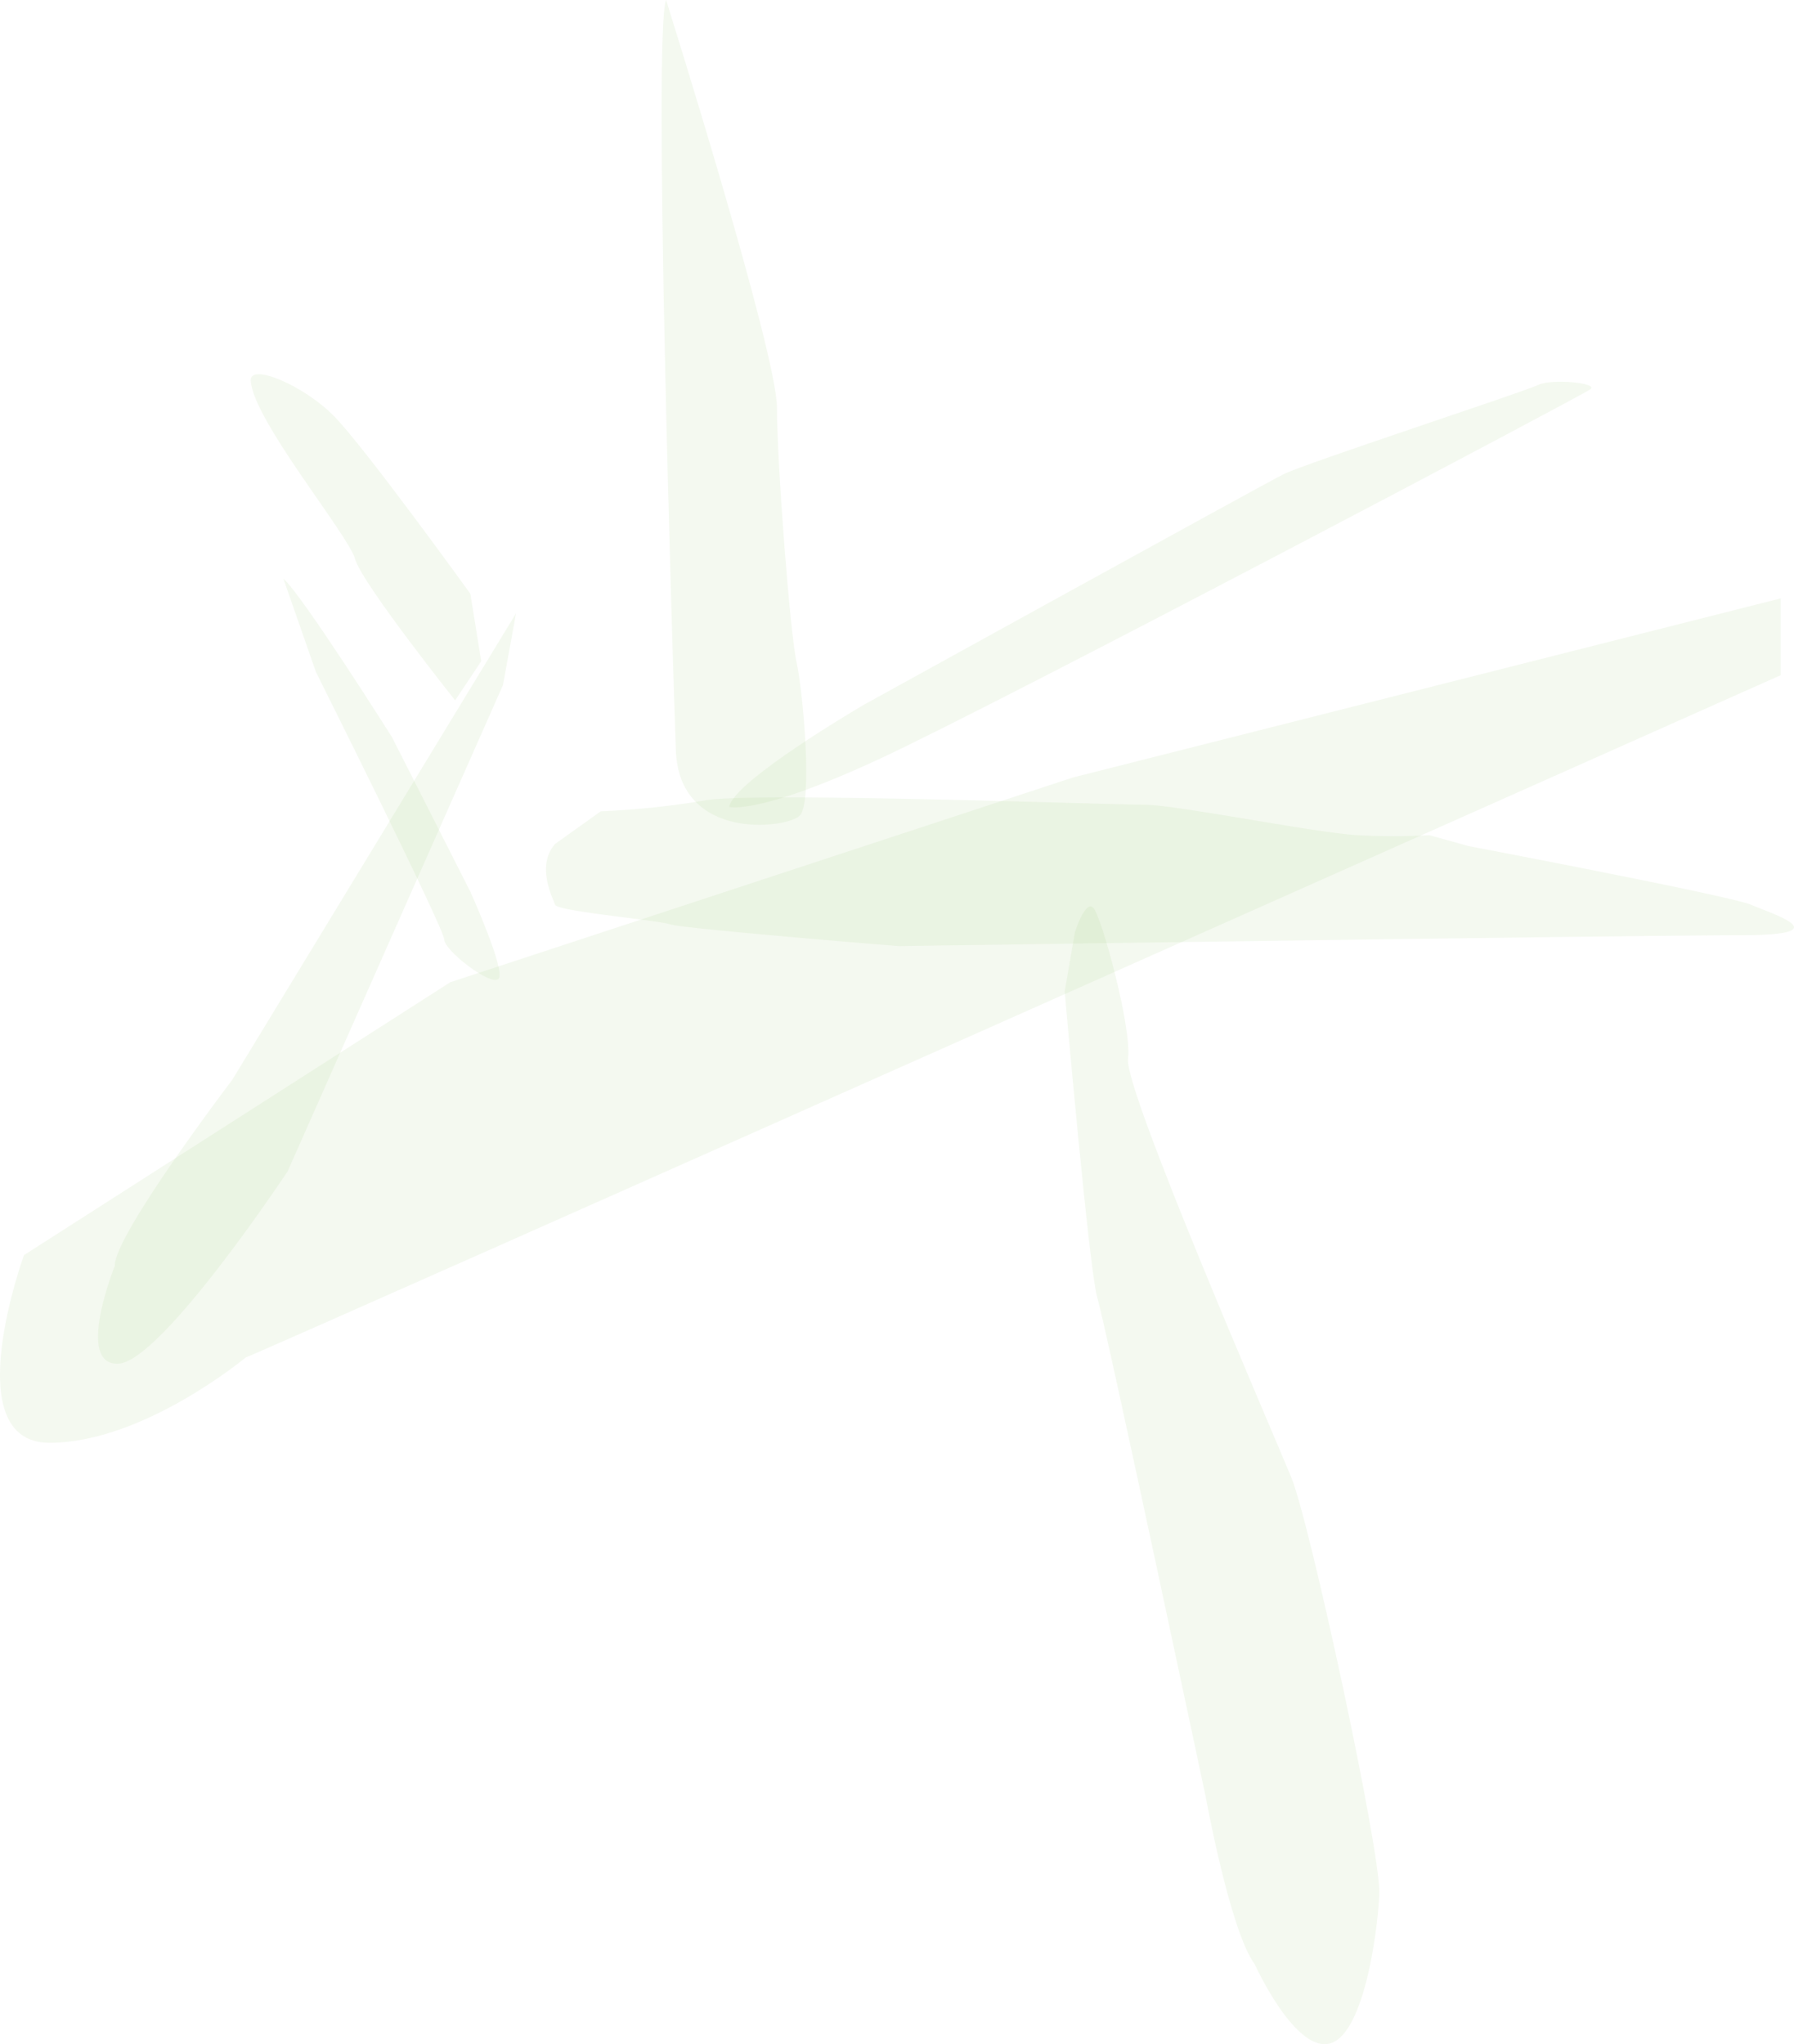<svg xmlns="http://www.w3.org/2000/svg" width="427.73" height="487.31" viewBox="0 0 427.73 487.31">
  <g id="leaf-6" transform="translate(-1083.41 -1110.019)">
    <path id="Pfad_8513" data-name="Pfad 8513" d="M521.816,716.569c10.167-4.067,366-162.664,366-162.664V535.6L719.047,578.3,570.614,627.1,468.95,692.169s-16.266,44.734,6.1,44.734,46.766-20.333,46.766-20.333" transform="translate(620.173 717.063)" fill="#a6c982" opacity="0.12"/>
    <path id="Pfad_8523" data-name="Pfad 8523" d="M617.077,819.157s9.255,20.46,17.536,19,11.692-25.818,12.178-35.561-16.561-88.656-20.946-99.372S585.9,610.669,586.876,603.36s-6.333-34.1-8.282-36.045-4.385,5.845-4.385,5.845l-2.435,14.126s5.845,66.737,7.793,73.068,25.818,118.859,25.818,118.859,5.847,32.151,11.692,39.944" transform="translate(765.48 759.1)" fill="#a6c982" opacity="0.12"/>
    <path id="Pfad_8524" data-name="Pfad 8524" d="M521.082,566.971l10.889-7.776a199.053,199.053,0,0,0,24.887-2.594c10.887-2.074,97.338,1.057,104.735,1.039s40.961,6.74,50.812,7.257a153.069,153.069,0,0,0,17.11,0l9.334,2.594s62.736,11.925,67.4,14,21.776,7.26-2.594,7.26-200.656,2.594-200.656,2.594-51.331-4.149-54.442-5.185-26.961-3.111-27.481-4.668-4.64-9.238,0-14.517" transform="translate(694.693 744.223)" fill="#a6c982" opacity="0.12"/>
    <path id="Pfad_8525" data-name="Pfad 8525" d="M537.568,614.879s6.74,2.074,35.776-11.406,167.473-86.589,169.547-88.144-9.334-2.594-12.444-1.038-55.478,18.666-60.663,21.26-100.069,54.959-100.069,54.959-31.11,18.149-32.146,24.37" transform="translate(719.685 687.5)" fill="#a6c982" opacity="0.12"/>
    <path id="Pfad_8527" data-name="Pfad 8527" d="M492.121,533.581c4.666,4.149,25.925,37.851,25.925,37.851l18.666,36.812s8.478,18.787,6.74,20.74-12.964-6.74-12.964-9.334S499.9,555.877,499.9,555.877Z" transform="translate(658.842 714.355)" fill="#a6c982" opacity="0.12"/>
    <path id="Pfad_8528" data-name="Pfad 8528" d="M488.8,514.28c-.236-4.268,12.445,1.036,19.7,8.3s32.666,42.517,32.666,42.517l2.594,16.074-6.223,9.332s-22.3-28-23.851-33.7S489.316,523.614,488.8,514.28" transform="translate(654.387 686.475)" fill="#a6c982" opacity="0.12"/>
    <path id="Pfad_8533" data-name="Pfad 8533" d="M531.744,474.611s26.442,83.995,26.442,97.218,3.113,53.663,4.668,60.663,3.887,33.442.776,36.553-28.776,6.224-29.553-15.555-5.445-171.1-2.334-178.879" transform="translate(710.473 635.408)" fill="#a6c982" opacity="0.12"/>
    <path id="Pfad_8534" data-name="Pfad 8534" d="M477.232,692.677s-9.5,23.657.777,23.332,40.445-45.887,40.445-45.887L569.779,554.24l3.113-17.111L505.227,648.345s-28.175,37.018-28,44.332" transform="translate(633.549 719.105)" fill="#a6c982" opacity="0.12"/>
  </g>
</svg>
